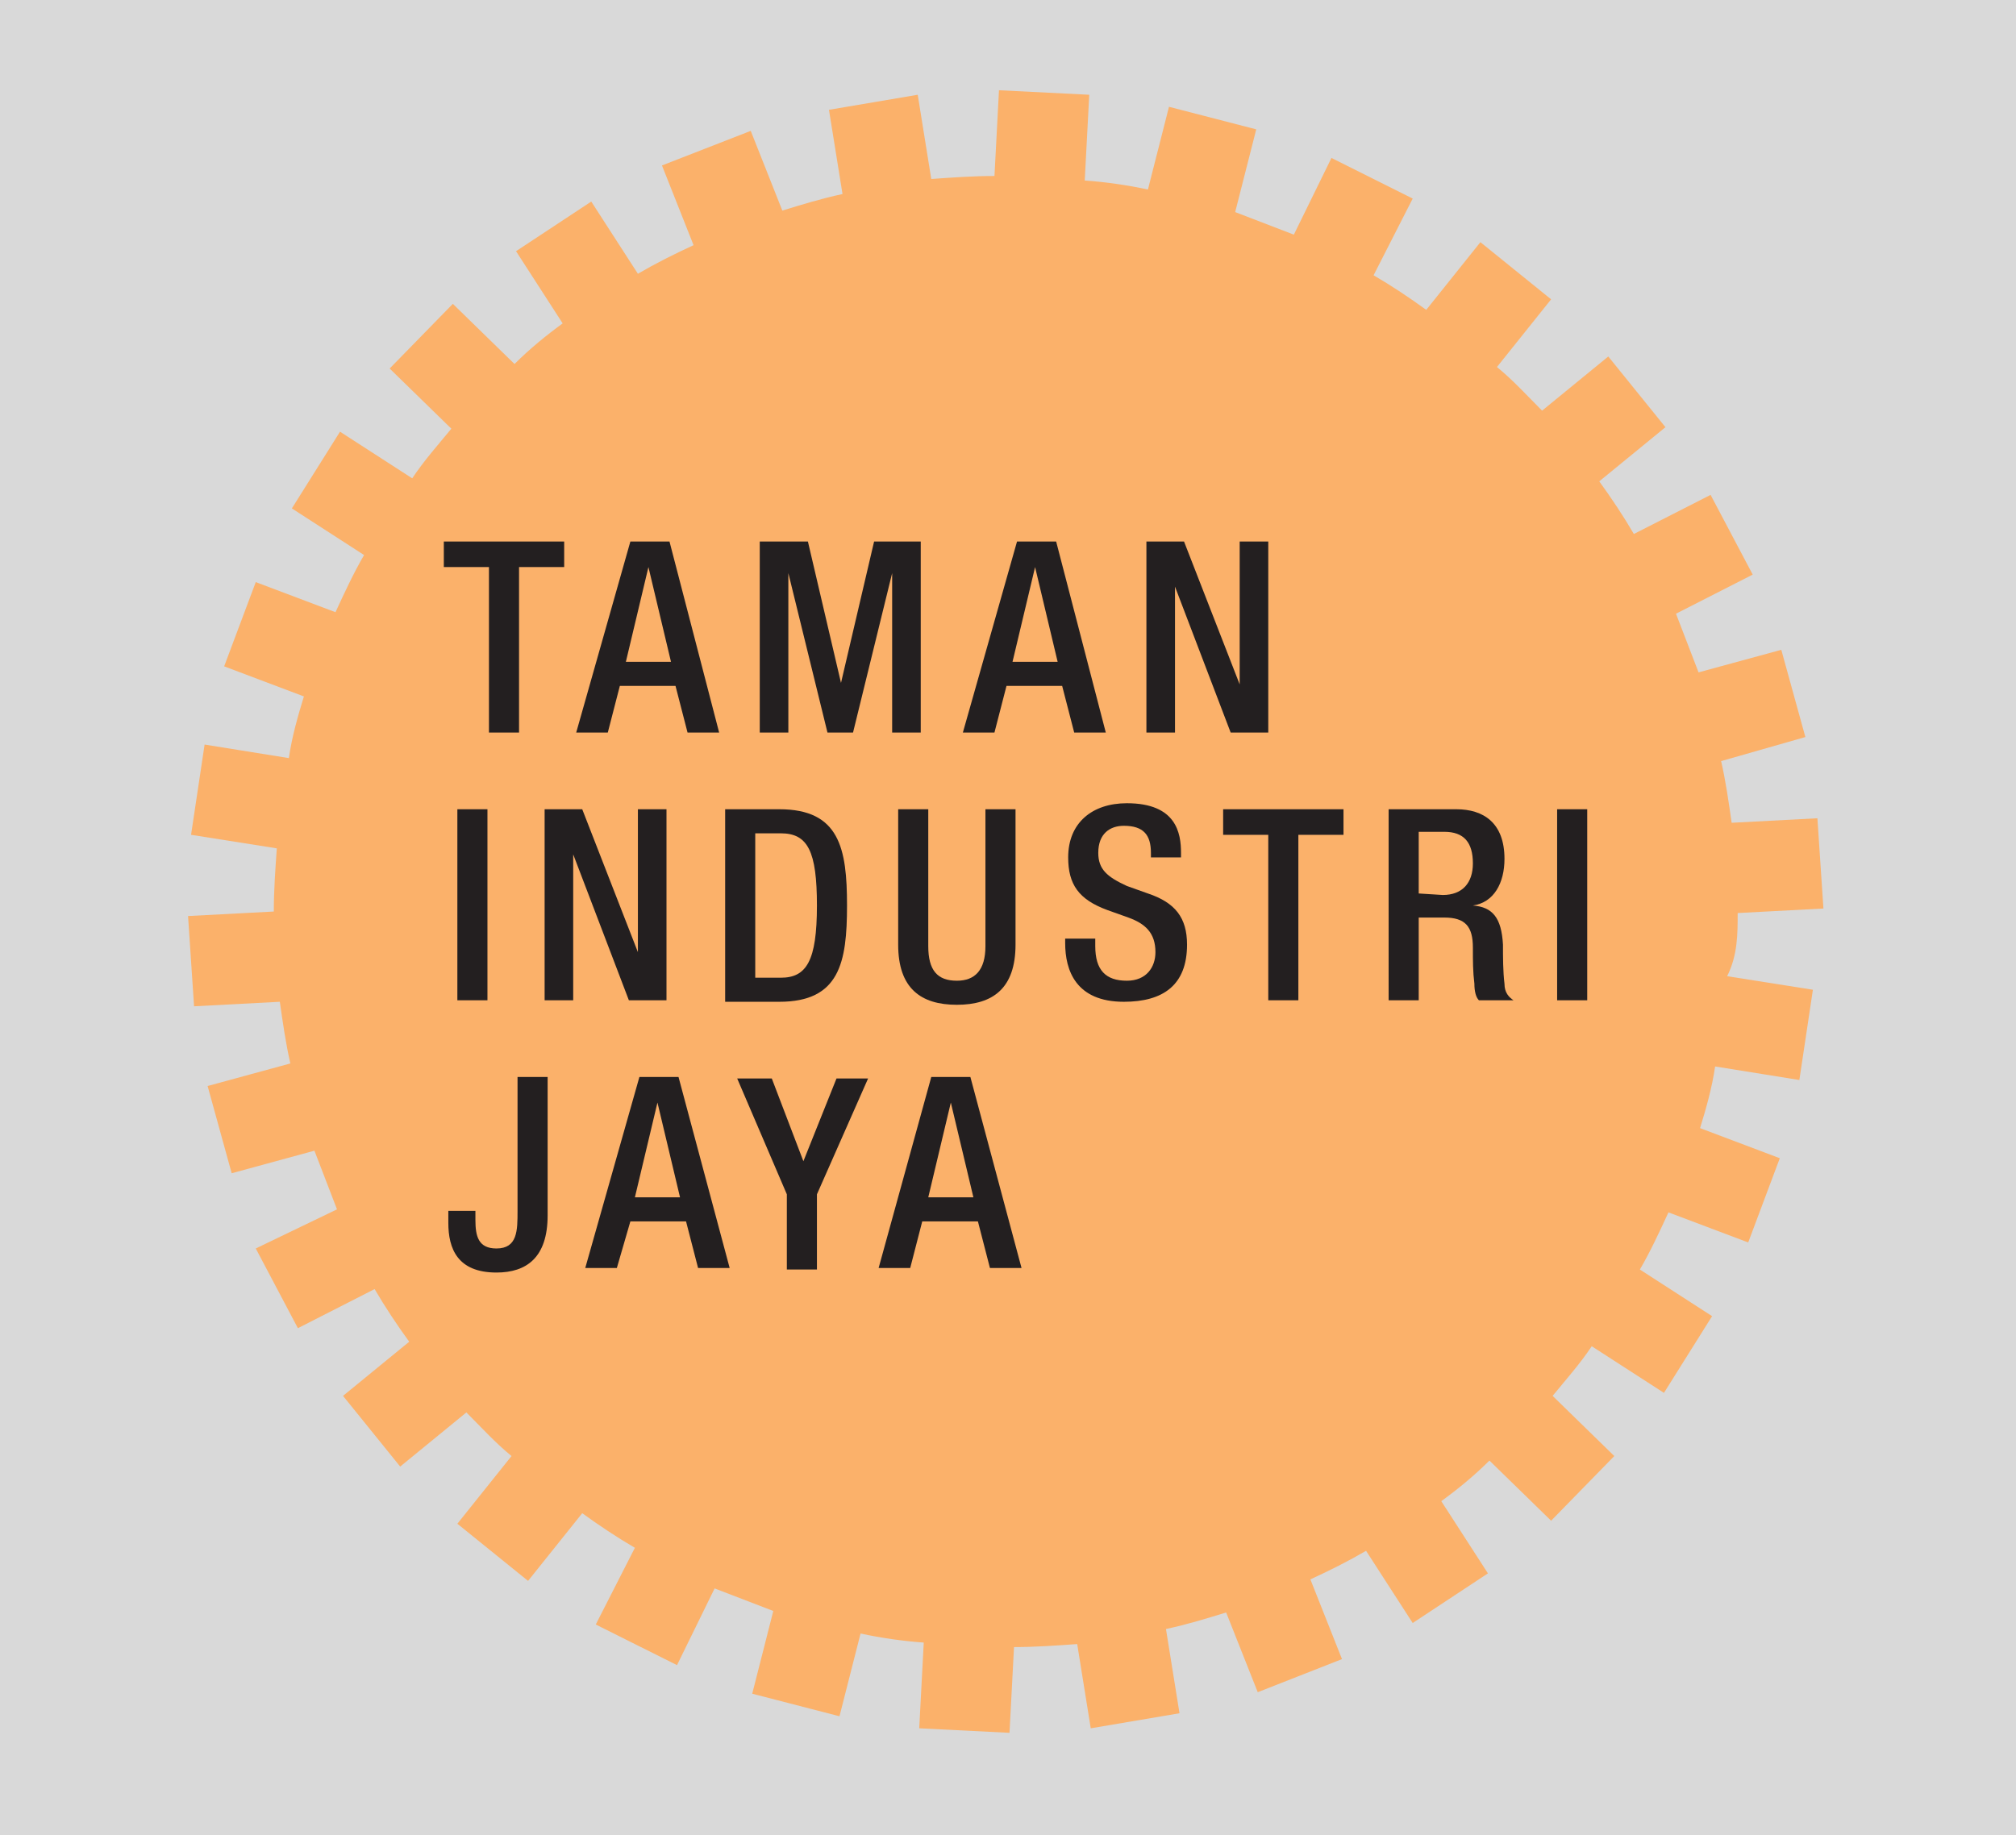 <?xml version="1.0" encoding="utf-8"?>
<!-- Generator: Adobe Illustrator 24.0.1, SVG Export Plug-In . SVG Version: 6.00 Build 0)  -->
<svg version="1.1" xmlns="http://www.w3.org/2000/svg" xmlns:xlink="http://www.w3.org/1999/xlink" x="0px" y="0px"
	 viewBox="0 0 134 122" style="enable-background:new 0 0 134 122;" xml:space="preserve">
<rect x="0" y="0" width="134" height="122" fill="#808080" stroke="none"/>
<style type="text/css">
	.st0{opacity:0.7;fill:#FFFFFF;}
	.st1{fill:#FBB16A;}
	.st2{fill:#231F20;}
</style>
<g id="Background">
	<rect class="st0" width="134" height="122"/>
</g>
<g id="Layer_1">
	<g>
		<path class="st1" d="M115.5,60.7l5.7-0.3l-0.4-6l-5.7,0.3c-0.2-1.4-0.4-2.8-0.7-4.1L120,49l-1.6-5.8l-5.5,1.5
			c-0.5-1.3-1-2.6-1.5-3.9l5.1-2.6l-2.8-5.3l-5.1,2.6c-0.7-1.2-1.5-2.4-2.3-3.5l4.4-3.6l-3.8-4.7l-4.4,3.6c-1-1-1.9-2-3-2.9l3.6-4.5
			l-4.7-3.8l-3.6,4.5c-1.1-0.8-2.3-1.6-3.5-2.3l2.6-5.1l-5.4-2.7L86,15.6c-1.3-0.5-2.6-1-3.9-1.5l1.4-5.5l-5.8-1.5l-1.4,5.5
			c-1.4-0.3-2.8-0.5-4.2-0.6l0.3-5.7l-6-0.3l-0.3,5.7c-1.4,0-2.8,0.1-4.2,0.2L61,6.3l-5.9,1l0.9,5.6c-1.4,0.3-2.7,0.7-4,1.1
			l-2.1-5.3L44,11l2.1,5.3c-1.3,0.6-2.5,1.2-3.7,1.9l-3.1-4.8l-5,3.3l3.1,4.8c-1.1,0.8-2.2,1.7-3.2,2.7l-4.1-4l-4.2,4.3l4.1,4
			c-0.9,1.1-1.8,2.1-2.6,3.3l-4.8-3.1l-3.2,5.1l4.8,3.1c-0.7,1.2-1.3,2.5-1.9,3.8l-5.3-2l-2.1,5.6l5.3,2c-0.4,1.3-0.8,2.7-1,4.1
			l-5.6-0.9l-0.9,6l5.7,0.9c-0.1,1.4-0.2,2.8-0.2,4.2l-5.7,0.3l0.4,6l5.7-0.3c0.2,1.4,0.4,2.8,0.7,4.1l-5.5,1.5l1.6,5.8l5.5-1.5
			c0.5,1.3,1,2.6,1.5,3.9L17,83l2.8,5.3l5.1-2.6c0.7,1.2,1.5,2.4,2.3,3.5l-4.4,3.6l3.8,4.7l4.4-3.6c1,1,1.9,2,3,2.9l-3.6,4.5
			l4.7,3.8l3.6-4.5c1.1,0.8,2.3,1.6,3.5,2.3l-2.6,5.1l5.4,2.7l2.5-5.1c1.3,0.5,2.6,1,3.9,1.5l-1.4,5.5l5.8,1.5l1.4-5.5
			c1.4,0.3,2.8,0.5,4.2,0.6l-0.3,5.7l6,0.3l0.3-5.7c1.4,0,2.8-0.1,4.2-0.2l0.9,5.6l5.9-1l-0.9-5.6c1.4-0.3,2.7-0.7,4-1.1l2.1,5.3
			l5.6-2.2l-2.1-5.3c1.3-0.6,2.5-1.2,3.7-1.9l3.1,4.8l5-3.3l-3.1-4.8c1.1-0.8,2.2-1.7,3.2-2.7l4.1,4l4.2-4.3l-4.1-4
			c0.9-1.1,1.8-2.1,2.6-3.3l4.8,3.1l3.2-5.1l-4.8-3.1c0.7-1.2,1.3-2.5,1.9-3.8l5.3,2l2.1-5.6l-5.3-2c0.4-1.3,0.8-2.7,1-4.1l5.6,0.9
			l0.9-6l-5.7-0.9C115.5,63.5,115.5,62.1,115.5,60.7z"/>
		<g>
			<path class="st2" d="M32.5,37.7h-3V36h8v1.7h-3v11h-2V37.7z"/>
			<path class="st2" d="M41.9,36h2.6l3.3,12.7h-2.1l-0.8-3.1h-3.7l-0.8,3.1h-2.1L41.9,36z M44.6,44l-1.5-6.3l0,0L41.6,44H44.6z"/>
			<path class="st2" d="M50.5,36h3.2l2.2,9.4l0,0l2.2-9.4h3.1v12.7h-1.9V38.1l0,0l-2.6,10.6H55l-2.6-10.6l0,0v10.6h-1.9V36z"/>
			<path class="st2" d="M67.6,36h2.6l3.3,12.7h-2.1l-0.8-3.1h-3.7l-0.8,3.1H64L67.6,36z M70.3,44l-1.5-6.3l0,0L67.3,44H70.3z"/>
			<path class="st2" d="M76.2,36h2.5l3.7,9.5l0,0V36h1.9v12.7h-2.5L78.1,39l0,0v9.7h-1.9V36z"/>
			<path class="st2" d="M30.4,53.8h2v12.7h-2C30.4,66.5,30.4,53.8,30.4,53.8z"/>
			<path class="st2" d="M36.2,53.8h2.5l3.7,9.5l0,0v-9.5h1.9v12.7h-2.5l-3.7-9.7l0,0v9.7h-1.9V53.8z"/>
			<path class="st2" d="M48.2,53.8h3.6c4,0,4.5,2.6,4.5,6.4c0,3.8-0.5,6.4-4.5,6.4h-3.6V53.8z M50.2,65h1.7c1.7,0,2.4-1.1,2.4-4.8
				c0-3.6-0.6-4.8-2.4-4.8h-1.7V65z"/>
			<path class="st2" d="M61.7,53.8v9.1c0,1.6,0.6,2.3,1.9,2.3c1.2,0,1.9-0.7,1.9-2.3v-9.1h2v9c0,2.9-1.5,4-3.9,4s-3.9-1.1-3.9-4v-9
				C59.7,53.8,61.7,53.8,61.7,53.8z"/>
			<path class="st2" d="M72.8,62.6v0.3c0,1.6,0.7,2.3,2.1,2.3c1.3,0,1.9-0.9,1.9-1.9c0-1.3-0.7-1.9-1.8-2.3l-1.4-0.5
				C71.7,59.8,71,58.8,71,57c0-2.3,1.6-3.6,3.9-3.6c3.3,0,3.6,2,3.6,3.3V57h-2v-0.3c0-1.2-0.5-1.8-1.8-1.8c-0.9,0-1.7,0.5-1.7,1.8
				c0,1.1,0.6,1.6,1.9,2.2l1.4,0.5c1.8,0.6,2.6,1.6,2.6,3.4c0,2.7-1.6,3.8-4.2,3.8c-3.2,0-3.9-2.1-3.9-3.9v-0.3h2V62.6z"/>
			<path class="st2" d="M84.3,55.5h-3v-1.7h8v1.7h-3v11h-2V55.5z"/>
			<path class="st2" d="M92.3,53.8h4.5c1.8,0,3.2,0.9,3.2,3.3c0,1.6-0.7,2.9-2.1,3.1l0,0c1.3,0.1,1.9,0.8,2,2.6c0,0.8,0,1.8,0.1,2.6
				c0,0.6,0.3,0.9,0.6,1.1h-2.3c-0.2-0.2-0.3-0.6-0.3-1.1c-0.1-0.8-0.1-1.5-0.1-2.4c0-1.4-0.5-2-1.9-2h-1.7v5.5h-2
				C92.3,66.5,92.3,53.8,92.3,53.8z M95.9,59.5c1.3,0,2-0.8,2-2.1c0-1.4-0.6-2.1-1.9-2.1h-1.7v4.1L95.9,59.5L95.9,59.5z"/>
			<path class="st2" d="M103.5,53.8h2v12.7h-2V53.8z"/>
			<path class="st2" d="M31.6,80.5v0.6c0,1.1,0.2,1.9,1.4,1.9c1.4,0,1.4-1.2,1.4-2.5v-8.9h2v9.2c0,2.8-1.4,3.8-3.4,3.8
				c-2.6,0-3.2-1.6-3.2-3.3v-0.8C29.8,80.5,31.6,80.5,31.6,80.5z"/>
			<path class="st2" d="M42.5,71.6h2.6l3.4,12.7h-2.1l-0.8-3.1h-3.7L41,84.3h-2.1L42.5,71.6z M45.2,79.6l-1.5-6.3l0,0l-1.5,6.3H45.2
				z"/>
			<path class="st2" d="M52.3,79.4L49,71.7h2.3l2.1,5.5l2.2-5.5h2.1l-3.4,7.7v5h-2C52.3,84.4,52.3,79.4,52.3,79.4z"/>
			<path class="st2" d="M61.9,71.6h2.6l3.4,12.7h-2.1L65,81.2h-3.7l-0.8,3.1h-2.1L61.9,71.6z M64.7,79.6l-1.5-6.3l0,0l-1.5,6.3H64.7
				z"/>
		</g>
	</g>
</g>
</svg>
